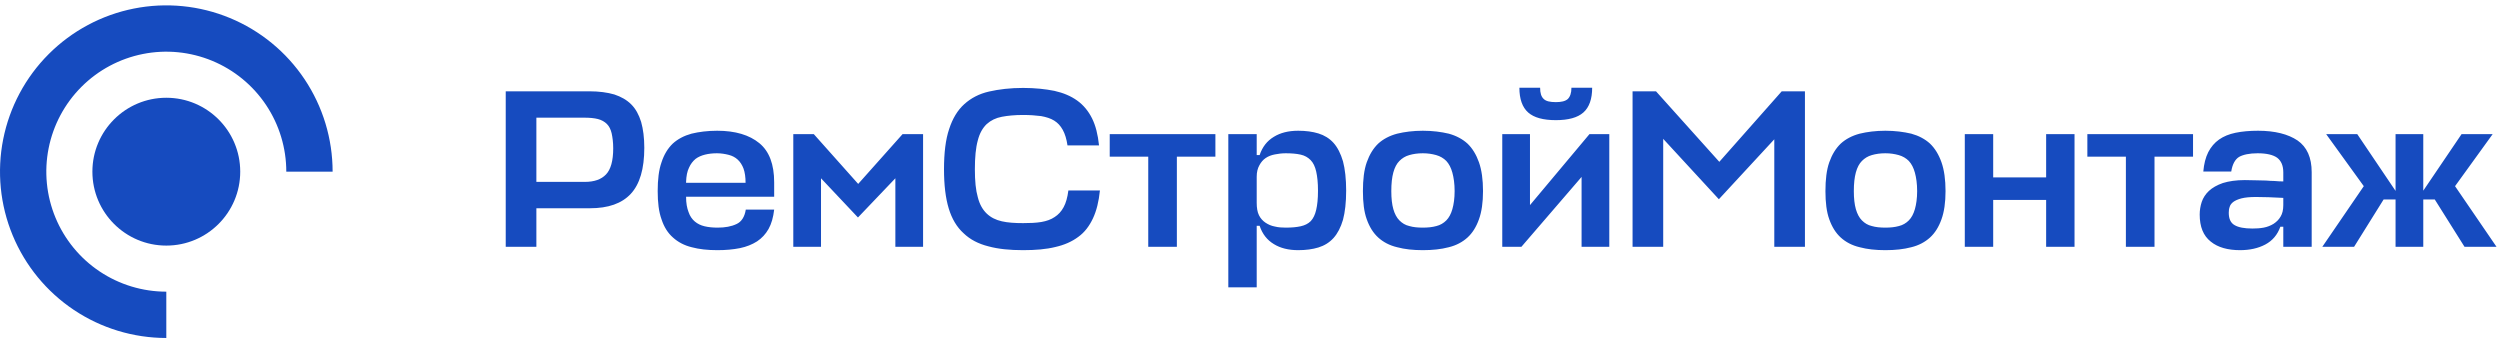 <?xml version="1.0" encoding="UTF-8"?> <svg xmlns="http://www.w3.org/2000/svg" width="233" height="32" viewBox="0 0 233 32" fill="none"> <path d="M60.049 13.781C60.049 12.836 59.944 12.038 59.755 11.366C59.545 10.694 59.251 10.148 58.831 9.728C58.411 9.308 57.886 9.014 57.256 8.804C56.605 8.615 55.828 8.51 54.946 8.51H47.134V23H49.99V19.409H54.988C56.689 19.409 57.949 18.968 58.789 18.065C59.629 17.162 60.049 15.734 60.049 13.781ZM49.99 10.967H54.463C54.967 10.967 55.387 11.009 55.723 11.093C56.059 11.177 56.353 11.345 56.563 11.555C56.773 11.765 56.92 12.059 57.004 12.416C57.088 12.794 57.151 13.256 57.151 13.823C57.151 14.999 56.92 15.797 56.479 16.259C56.038 16.721 55.387 16.952 54.505 16.952H49.99V10.967ZM72.153 18.338V16.994C72.153 15.314 71.692 14.096 70.767 13.34C69.844 12.584 68.541 12.185 66.841 12.185C65.938 12.185 65.139 12.29 64.447 12.458C63.754 12.647 63.166 12.962 62.703 13.382C62.242 13.823 61.885 14.411 61.654 15.125C61.401 15.839 61.297 16.742 61.297 17.813C61.297 18.863 61.401 19.745 61.654 20.438C61.885 21.152 62.242 21.719 62.724 22.139C63.187 22.559 63.775 22.874 64.468 23.042C65.16 23.231 65.959 23.315 66.862 23.315C67.638 23.315 68.332 23.252 68.962 23.126C69.57 23 70.096 22.79 70.558 22.496C70.999 22.202 71.356 21.824 71.629 21.341C71.901 20.858 72.07 20.249 72.153 19.535H69.507C69.403 20.207 69.109 20.669 68.647 20.879C68.163 21.11 67.576 21.215 66.882 21.215C66.421 21.215 66.022 21.173 65.665 21.089C65.308 21.005 65.013 20.858 64.761 20.648C64.51 20.438 64.299 20.144 64.174 19.766C64.026 19.388 63.943 18.926 63.943 18.359V18.338H72.153ZM63.943 17.036V16.952C63.964 16.406 64.047 15.965 64.216 15.629C64.362 15.293 64.573 15.02 64.825 14.81C65.076 14.621 65.371 14.495 65.707 14.411C66.043 14.327 66.421 14.285 66.82 14.285C67.219 14.285 67.576 14.348 67.912 14.432C68.248 14.516 68.52 14.663 68.751 14.873C68.983 15.083 69.171 15.377 69.297 15.713C69.424 16.07 69.487 16.511 69.487 17.036H63.943ZM76.518 16.616L79.962 20.27L83.448 16.616V23H86.031V12.5H84.12L79.983 17.141L75.846 12.5H73.935V23H76.518V16.616ZM102.513 17.75H99.573C99.489 18.401 99.342 18.926 99.132 19.304C98.922 19.703 98.628 20.018 98.292 20.228C97.956 20.459 97.536 20.606 97.053 20.69C96.549 20.774 95.982 20.795 95.352 20.795C94.596 20.795 93.924 20.753 93.378 20.627C92.811 20.501 92.349 20.27 91.971 19.913C91.593 19.556 91.299 19.052 91.131 18.38C90.942 17.729 90.858 16.868 90.858 15.776C90.858 14.663 90.942 13.76 91.131 13.088C91.299 12.416 91.593 11.912 91.971 11.555C92.349 11.219 92.811 10.988 93.378 10.883C93.924 10.778 94.596 10.715 95.352 10.715C95.982 10.715 96.549 10.757 97.032 10.82C97.494 10.904 97.914 11.03 98.25 11.24C98.586 11.45 98.838 11.723 99.048 12.101C99.258 12.479 99.405 12.962 99.489 13.55H102.429C102.324 12.542 102.114 11.702 101.778 11.03C101.442 10.358 100.98 9.791 100.392 9.371C99.804 8.951 99.111 8.657 98.271 8.468C97.431 8.3 96.465 8.195 95.352 8.195C94.155 8.195 93.105 8.321 92.181 8.531C91.257 8.741 90.501 9.14 89.871 9.707C89.241 10.274 88.779 11.051 88.464 12.017C88.128 13.004 87.981 14.264 87.981 15.776C87.981 17.246 88.128 18.464 88.422 19.43C88.716 20.396 89.178 21.173 89.808 21.74C90.417 22.328 91.194 22.727 92.118 22.958C93.042 23.21 94.113 23.315 95.352 23.315C96.507 23.315 97.515 23.231 98.355 23.021C99.195 22.832 99.909 22.517 100.497 22.076C101.085 21.656 101.526 21.068 101.862 20.354C102.198 19.64 102.408 18.779 102.513 17.75ZM113.275 12.5H103.426V14.6H107.017V23H109.684V14.6H113.275V12.5ZM120.989 23.315C121.703 23.315 122.333 23.231 122.879 23.063C123.425 22.895 123.908 22.601 124.286 22.181C124.664 21.761 124.958 21.194 125.168 20.48C125.357 19.766 125.462 18.863 125.462 17.771C125.462 16.679 125.357 15.755 125.168 15.041C124.958 14.327 124.664 13.739 124.286 13.319C123.908 12.899 123.425 12.605 122.879 12.437C122.333 12.269 121.703 12.185 120.989 12.185C120.086 12.185 119.33 12.374 118.721 12.752C118.091 13.13 117.65 13.697 117.398 14.453H117.125V12.5H114.479V26.78H117.125V21.047H117.398C117.65 21.803 118.091 22.37 118.721 22.748C119.33 23.126 120.086 23.315 120.989 23.315ZM119.834 14.285C120.38 14.285 120.842 14.327 121.22 14.411C121.598 14.495 121.892 14.663 122.144 14.915C122.396 15.167 122.564 15.524 122.669 15.986C122.774 16.448 122.837 17.036 122.837 17.771C122.837 18.527 122.774 19.115 122.669 19.556C122.564 20.018 122.396 20.354 122.165 20.606C121.913 20.858 121.598 21.005 121.22 21.089C120.842 21.173 120.38 21.215 119.834 21.215C119.477 21.215 119.141 21.194 118.805 21.11C118.469 21.047 118.196 20.921 117.944 20.753C117.692 20.585 117.482 20.354 117.335 20.06C117.188 19.766 117.125 19.367 117.125 18.905V16.469C117.125 16.049 117.209 15.692 117.377 15.398C117.524 15.125 117.713 14.894 117.965 14.726C118.217 14.558 118.49 14.453 118.826 14.39C119.141 14.327 119.477 14.285 119.834 14.285ZM132.61 21.215C132.127 21.215 131.707 21.173 131.35 21.068C130.972 20.984 130.678 20.795 130.426 20.543C130.174 20.291 129.985 19.934 129.859 19.493C129.733 19.052 129.67 18.485 129.67 17.813C129.67 17.099 129.733 16.532 129.859 16.07C129.985 15.608 130.174 15.251 130.426 14.999C130.678 14.747 130.972 14.558 131.35 14.453C131.707 14.348 132.127 14.285 132.61 14.285C133.072 14.285 133.471 14.348 133.849 14.453C134.227 14.558 134.542 14.747 134.794 14.999C135.046 15.272 135.235 15.629 135.361 16.091C135.487 16.553 135.571 17.12 135.571 17.813C135.571 18.485 135.487 19.052 135.361 19.493C135.235 19.934 135.046 20.291 134.794 20.543C134.542 20.795 134.227 20.984 133.87 21.068C133.492 21.173 133.072 21.215 132.61 21.215ZM132.61 12.185C131.707 12.185 130.909 12.29 130.216 12.458C129.502 12.647 128.914 12.962 128.452 13.382C127.99 13.823 127.633 14.411 127.381 15.125C127.129 15.839 127.024 16.742 127.024 17.813C127.024 18.863 127.129 19.745 127.381 20.438C127.633 21.152 127.99 21.719 128.452 22.139C128.914 22.559 129.502 22.874 130.216 23.042C130.909 23.231 131.707 23.315 132.61 23.315C133.513 23.315 134.311 23.231 135.025 23.042C135.718 22.874 136.306 22.559 136.768 22.139C137.23 21.719 137.587 21.152 137.839 20.438C138.091 19.745 138.217 18.863 138.217 17.813C138.217 16.742 138.091 15.839 137.839 15.125C137.587 14.411 137.23 13.823 136.768 13.382C136.306 12.962 135.718 12.647 135.025 12.458C134.311 12.29 133.513 12.185 132.61 12.185ZM147.403 23H149.986V12.5H148.138L142.594 19.115V12.5H140.011V23H141.796L147.403 16.49V23ZM145.009 11.198C146.164 11.198 147.025 10.967 147.571 10.484C148.117 10.001 148.39 9.224 148.39 8.174H146.458C146.458 8.678 146.332 9.014 146.122 9.224C145.891 9.434 145.513 9.518 145.009 9.518C144.463 9.518 144.085 9.434 143.875 9.224C143.644 9.014 143.539 8.678 143.539 8.174H141.607C141.607 9.224 141.88 10.001 142.426 10.484C142.972 10.967 143.833 11.198 145.009 11.198ZM155.011 12.941L160.198 18.569L165.364 12.983V23H168.22V8.51H166.057L160.24 15.083L154.339 8.51H152.155V23H155.011V12.941ZM175.717 21.215C175.234 21.215 174.814 21.173 174.457 21.068C174.079 20.984 173.785 20.795 173.533 20.543C173.281 20.291 173.092 19.934 172.966 19.493C172.84 19.052 172.777 18.485 172.777 17.813C172.777 17.099 172.84 16.532 172.966 16.07C173.092 15.608 173.281 15.251 173.533 14.999C173.785 14.747 174.079 14.558 174.457 14.453C174.814 14.348 175.234 14.285 175.717 14.285C176.179 14.285 176.578 14.348 176.956 14.453C177.334 14.558 177.649 14.747 177.901 14.999C178.153 15.272 178.342 15.629 178.468 16.091C178.594 16.553 178.678 17.12 178.678 17.813C178.678 18.485 178.594 19.052 178.468 19.493C178.342 19.934 178.153 20.291 177.901 20.543C177.649 20.795 177.334 20.984 176.977 21.068C176.599 21.173 176.179 21.215 175.717 21.215ZM175.717 12.185C174.814 12.185 174.016 12.29 173.323 12.458C172.609 12.647 172.021 12.962 171.559 13.382C171.097 13.823 170.74 14.411 170.488 15.125C170.236 15.839 170.131 16.742 170.131 17.813C170.131 18.863 170.236 19.745 170.488 20.438C170.74 21.152 171.097 21.719 171.559 22.139C172.021 22.559 172.609 22.874 173.323 23.042C174.016 23.231 174.814 23.315 175.717 23.315C176.62 23.315 177.418 23.231 178.132 23.042C178.825 22.874 179.413 22.559 179.875 22.139C180.337 21.719 180.694 21.152 180.946 20.438C181.198 19.745 181.324 18.863 181.324 17.813C181.324 16.742 181.198 15.839 180.946 15.125C180.694 14.411 180.337 13.823 179.875 13.382C179.413 12.962 178.825 12.647 178.132 12.458C177.418 12.29 176.62 12.185 175.717 12.185ZM185.765 16.532V12.5H183.119V23H185.765V18.632H190.7V23H193.346V12.5H190.7V16.532H185.765ZM204.391 12.5H194.542V14.6H198.133V23H200.8V14.6H204.391V12.5ZM208.771 23.315C209.653 23.315 210.451 23.147 211.123 22.79C211.795 22.433 212.257 21.887 212.53 21.131H212.803V23H215.449V16.049C215.449 14.684 215.008 13.697 214.126 13.088C213.244 12.5 212.026 12.185 210.451 12.185C209.653 12.185 208.96 12.248 208.351 12.374C207.742 12.5 207.238 12.71 206.818 13.004C206.398 13.298 206.062 13.697 205.81 14.18C205.558 14.684 205.411 15.272 205.348 15.986H207.952C208.057 15.314 208.309 14.852 208.687 14.621C209.065 14.411 209.653 14.285 210.409 14.285C211.249 14.285 211.858 14.432 212.236 14.705C212.614 14.999 212.803 15.44 212.803 16.07V16.91C212.509 16.91 212.236 16.889 211.984 16.868C211.732 16.868 211.459 16.847 211.186 16.826C210.913 16.826 210.619 16.805 210.304 16.805C209.989 16.805 209.632 16.784 209.212 16.784C208.393 16.784 207.721 16.889 207.175 17.057C206.629 17.246 206.188 17.498 205.873 17.792C205.558 18.086 205.327 18.443 205.201 18.821C205.075 19.199 205.012 19.598 205.012 19.997C205.012 21.131 205.348 21.971 206.041 22.517C206.713 23.063 207.637 23.315 208.771 23.315ZM209.926 21.299C209.17 21.299 208.624 21.194 208.267 20.984C207.889 20.774 207.721 20.375 207.721 19.829C207.721 19.64 207.742 19.451 207.805 19.283C207.847 19.115 207.973 18.947 208.141 18.821C208.309 18.695 208.582 18.569 208.918 18.485C209.254 18.401 209.695 18.359 210.262 18.359C210.598 18.359 210.997 18.38 211.417 18.38C211.837 18.401 212.299 18.422 212.803 18.443V19.115C212.803 19.556 212.719 19.913 212.551 20.186C212.383 20.48 212.152 20.69 211.9 20.858C211.627 21.026 211.312 21.152 210.976 21.215C210.64 21.278 210.283 21.299 209.926 21.299ZM223.266 17.792L219.696 12.5H216.798L220.305 17.351L216.441 23H219.402L222.153 18.59H223.266V23H225.849V18.59H226.92L229.692 23H232.674L228.81 17.351L232.317 12.5H229.419L225.849 17.771V12.5H223.266V17.792Z" fill="#164BBF"></path> <path d="M31 16C31 12.934 30.091 9.938 28.388 7.389C26.685 4.84 24.264 2.853 21.432 1.68C18.599 0.507 15.483 0.2 12.476 0.798C9.469 1.396 6.708 2.872 4.54 5.04C2.372 7.208 0.896 9.969 0.298 12.976C-0.3 15.983 0.007 19.099 1.18 21.932C2.353 24.764 4.34 27.185 6.889 28.888C9.438 30.591 12.434 31.5 15.5 31.5V27.183C13.288 27.183 11.126 26.527 9.287 25.298C7.448 24.07 6.015 22.323 5.168 20.279C4.322 18.236 4.1 15.988 4.532 13.818C4.963 11.649 6.028 9.656 7.592 8.092C9.156 6.528 11.149 5.463 13.318 5.032C15.488 4.6 17.736 4.822 19.779 5.668C21.823 6.515 23.57 7.948 24.798 9.787C26.027 11.626 26.683 13.788 26.683 16H31Z" fill="#164BBF"></path> <circle cx="15.5" cy="16" r="6.889" fill="#164BBF"></circle> </svg> 